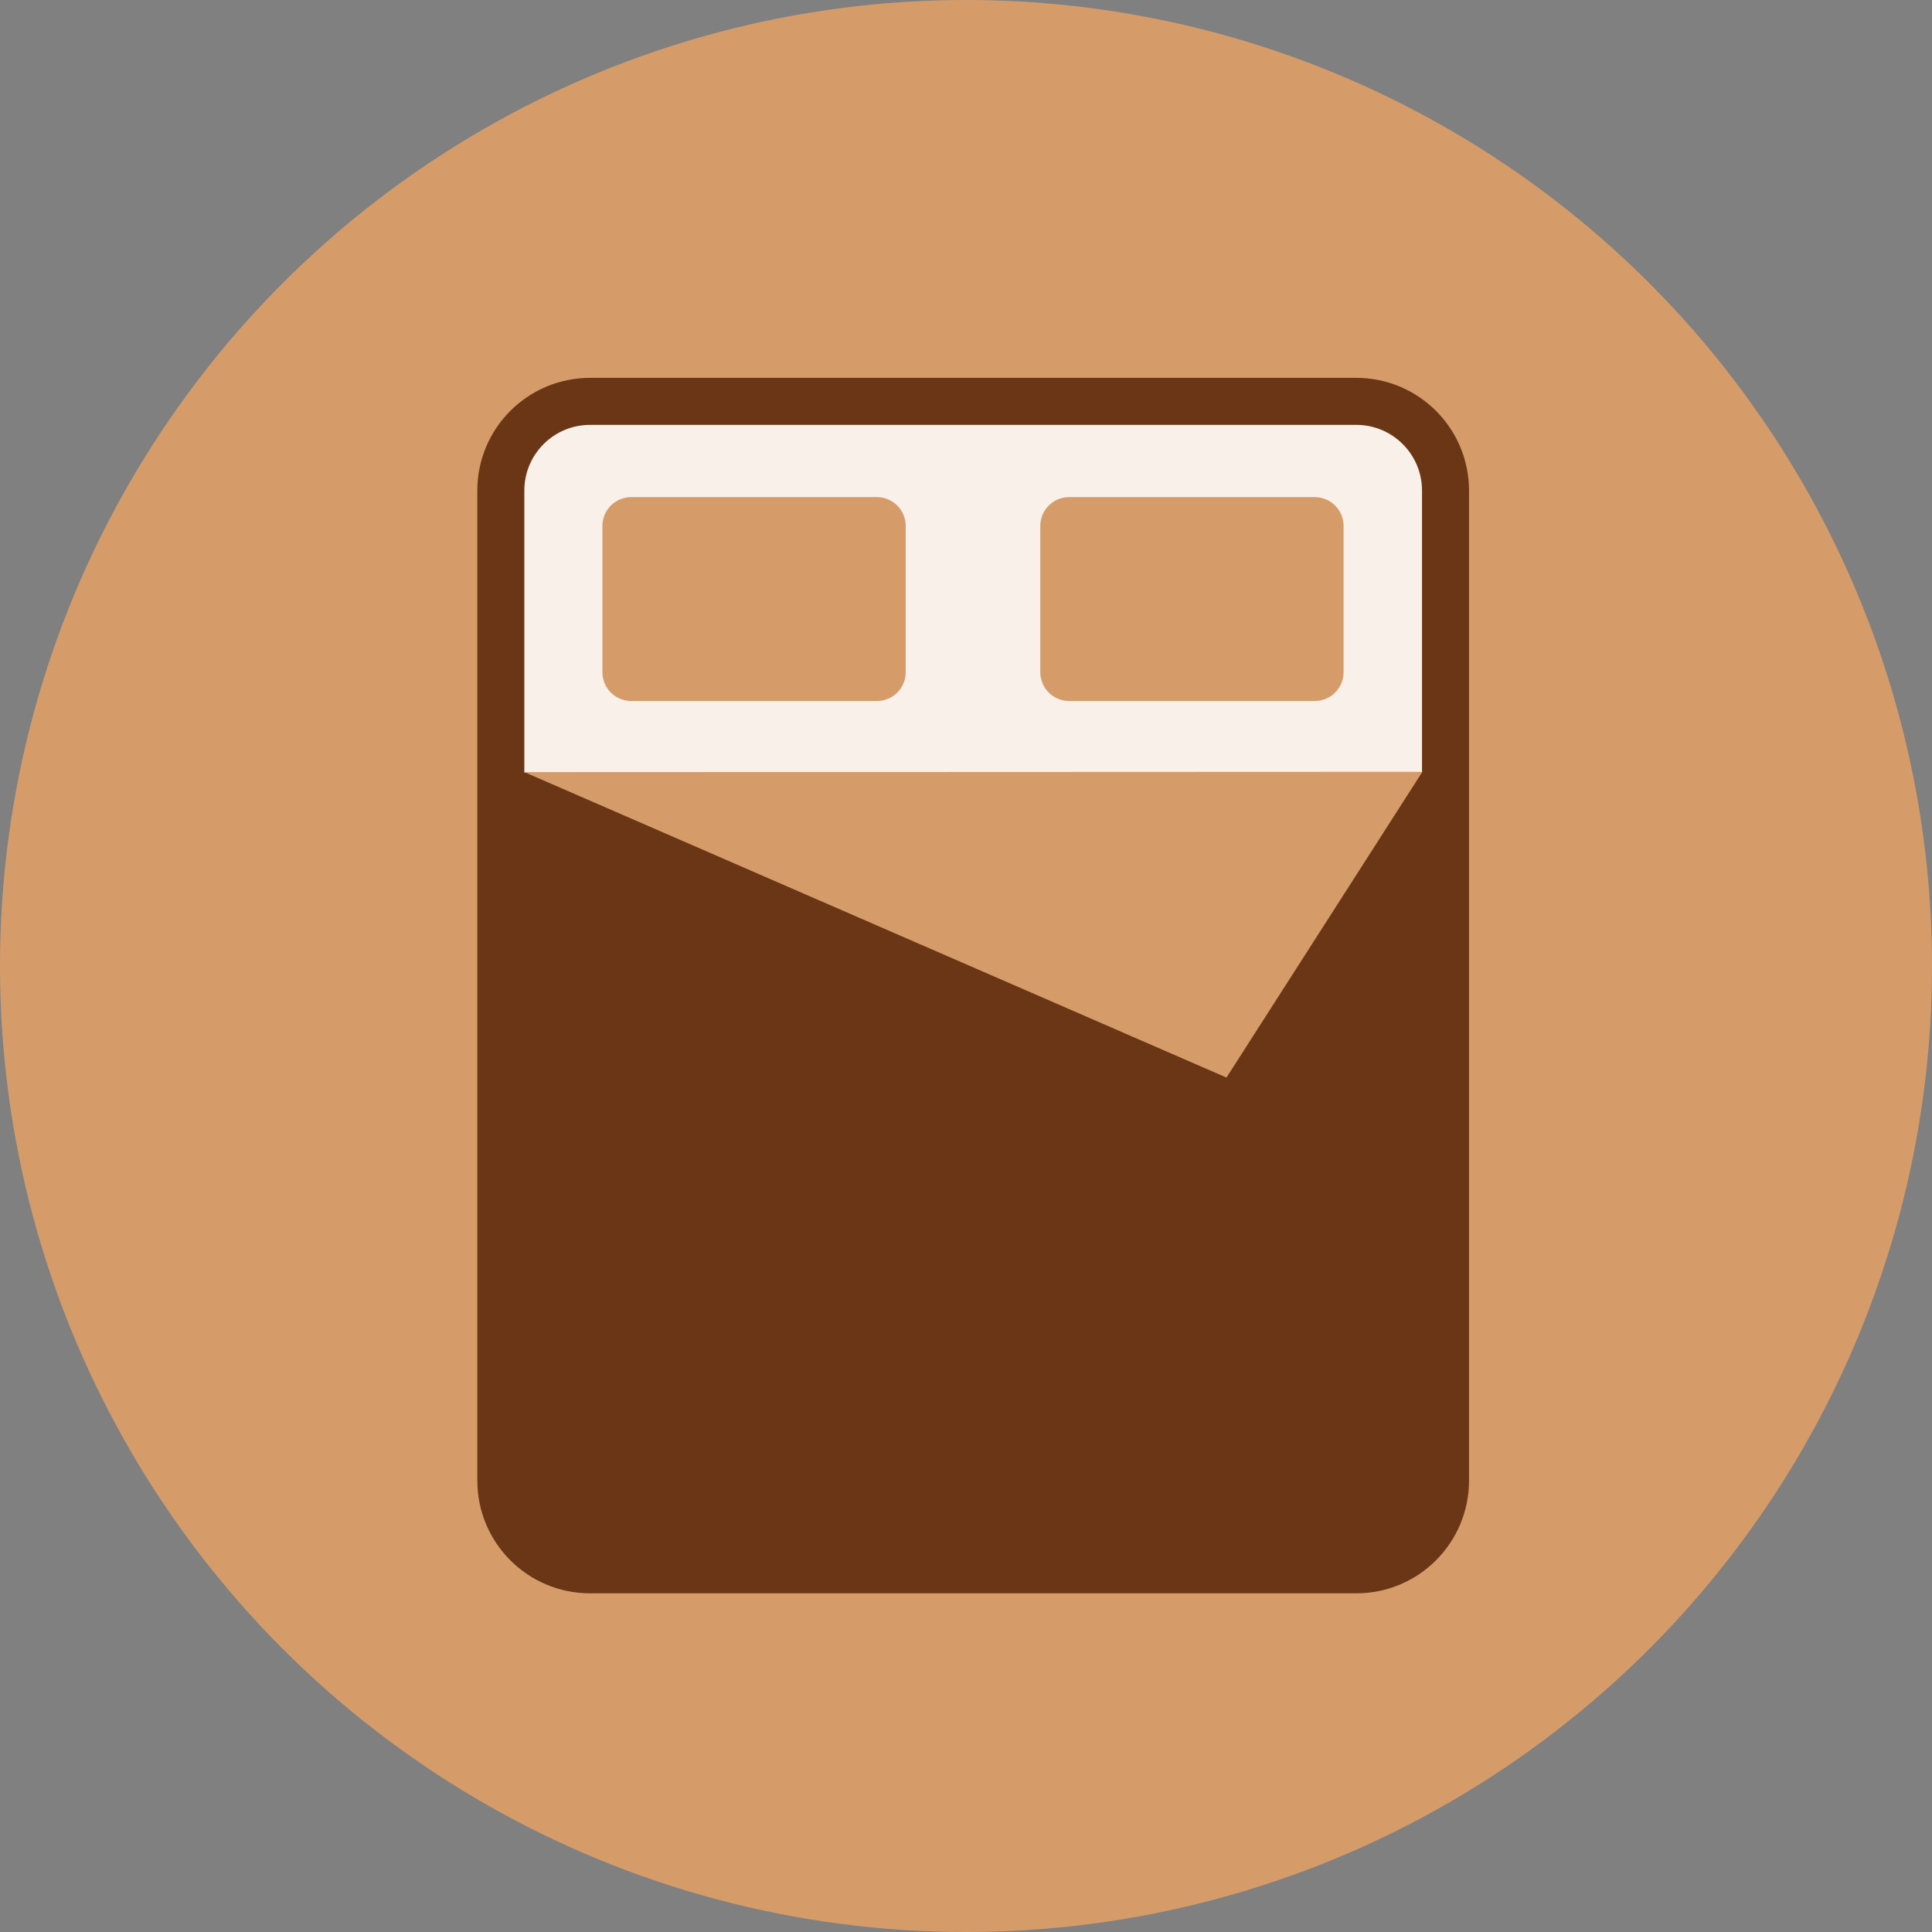 <!-- Generator: Adobe Illustrator 18.1.1, SVG Export Plug-In  -->
<svg version="1.1"
	 xmlns="http://www.w3.org/2000/svg" xmlns:xlink="http://www.w3.org/1999/xlink" xmlns:a="http://ns.adobe.com/AdobeSVGViewerExtensions/3.0/"
	 x="0px" y="0px" width="82.176px" height="82.176px" viewBox="0 0 82.176 82.176" enable-background="new 0 0 82.176 82.176"
	 xml:space="preserve">
<rect x="0" y="0" width="82.176" height="82.176" fill="#808080" stroke="none"/>
<defs>
</defs>
<circle fill="#D59C6A" cx="41.088" cy="41.088" r="41.088"/>
<path fill="#F9F0E9" stroke="#6B3616" stroke-width="2" stroke-miterlimit="10" d="M57.688,66.771H25.097
	c-2.096,0-3.795-1.699-3.795-3.795V20.867c0-2.096,1.699-3.795,3.795-3.795h32.592c2.096,0,3.795,1.699,3.795,3.795v42.108
	C61.484,65.072,59.784,66.771,57.688,66.771z"/>
<path fill="#D59C6A" d="M55.925,29.816H45.471c-0.675,0-1.223-0.548-1.223-1.223v-6.225c0-0.675,0.548-1.223,1.223-1.223h10.454
	c0.675,0,1.223,0.548,1.223,1.223v6.225C57.148,29.268,56.601,29.816,55.925,29.816z"/>
<path fill="#D59C6A" d="M37.3,29.816H26.846c-0.675,0-1.223-0.548-1.223-1.223v-6.225c0-0.675,0.548-1.223,1.223-1.223H37.3
	c0.675,0,1.223,0.548,1.223,1.223v6.225C38.524,29.268,37.976,29.816,37.3,29.816z"/>
<rect x="22.038" y="32.861" fill="#6B3616" width="38.878" height="33.411"/>
<polygon fill="#D59C6A" points="22.312,32.844 60.5,32.828 52.167,45.833 "/>
</svg>
